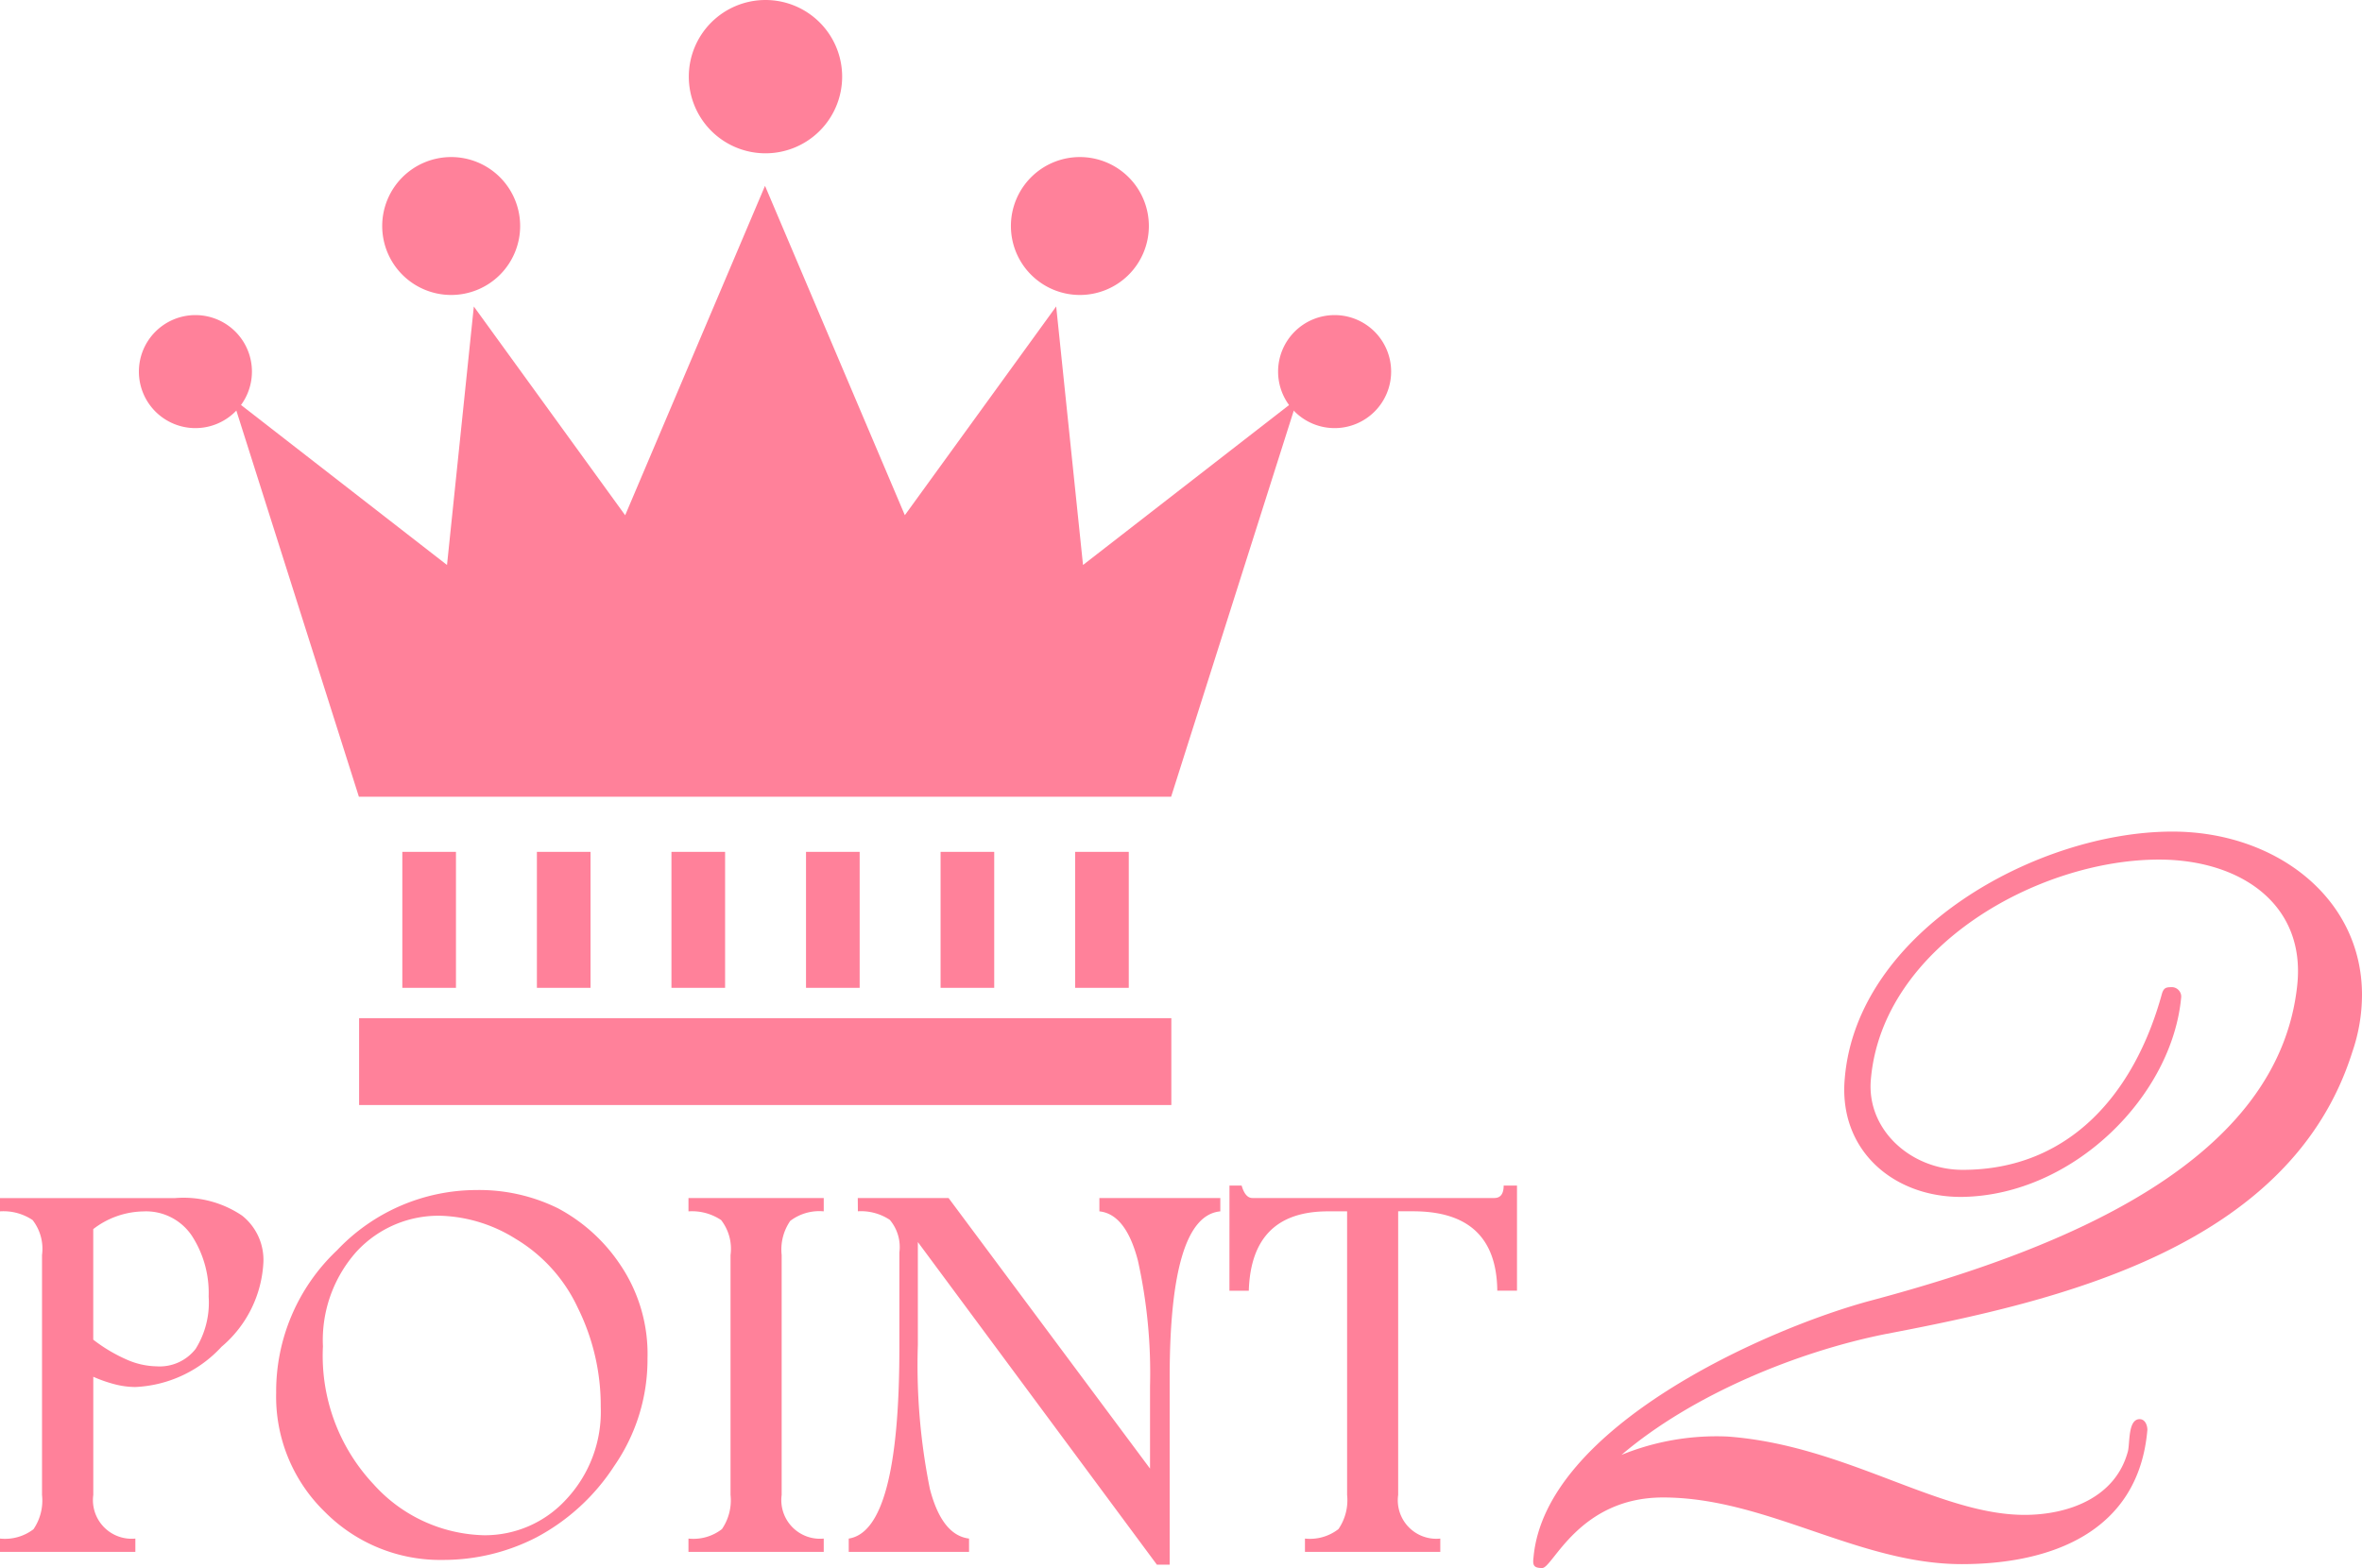 <svg xmlns="http://www.w3.org/2000/svg" width="141.711" height="94.099" viewBox="0 0 141.711 94.099">
  <g id="グループ_8662" data-name="グループ 8662" transform="translate(-9.954)">
    <g id="crown" transform="translate(8.975)">
      <rect id="長方形_4949" data-name="長方形 4949" width="48.731" height="5.212" transform="translate(22.524 61.101)" fill="#ff819a"/>
      <rect id="長方形_4950" data-name="長方形 4950" width="3.218" height="8.16" transform="translate(25.117 51.12)" fill="#ff819a"/>
      <rect id="長方形_4951" data-name="長方形 4951" width="3.218" height="8.16" transform="translate(33.191 51.12)" fill="#ff819a"/>
      <rect id="長方形_4952" data-name="長方形 4952" width="3.218" height="8.16" transform="translate(41.264 51.12)" fill="#ff819a"/>
      <rect id="長方形_4953" data-name="長方形 4953" width="3.218" height="8.16" transform="translate(49.337 51.12)" fill="#ff819a"/>
      <rect id="長方形_4954" data-name="長方形 4954" width="3.218" height="8.16" transform="translate(57.41 51.12)" fill="#ff819a"/>
      <rect id="長方形_4955" data-name="長方形 4955" width="3.218" height="8.16" transform="translate(65.483 51.12)" fill="#ff819a"/>
      <path id="パス_12414" data-name="パス 12414" d="M80.523,37.153,78.913,21.638l-9.08,12.527L61.444,14.4l-8.39,19.769-9.08-12.527L42.365,37.153l-12.872-10L37.078,51.06H85.809L93.4,27.155Z" transform="translate(-14.567 -3.248)" fill="#ff819a"/>
      <path id="パス_12415" data-name="パス 12415" d="M74.01,4.6a4.6,4.6,0,1,1-4.6-4.6,4.6,4.6,0,0,1,4.6,4.6" transform="translate(-22.505)" fill="#ff819a"/>
      <path id="パス_12416" data-name="パス 12416" d="M49.418,16.309a4.138,4.138,0,1,1-4.138-4.138,4.137,4.137,0,0,1,4.138,4.138" transform="translate(-17.232 -2.746)" fill="#ff819a"/>
      <path id="パス_12417" data-name="パス 12417" d="M29.223,27.063a3.391,3.391,0,1,1-3.39-3.39,3.39,3.39,0,0,1,3.39,3.39" transform="translate(-13.129 -4.764)" fill="#ff819a"/>
      <path id="パス_12418" data-name="パス 12418" d="M89.676,16.309a4.138,4.138,0,1,0,4.138-4.138,4.137,4.137,0,0,0-4.138,4.138" transform="translate(-28.046 -2.746)" fill="#ff819a"/>
      <path id="パス_12419" data-name="パス 12419" d="M110.306,27.063a3.391,3.391,0,1,0,3.39-3.39,3.39,3.39,0,0,0-3.39,3.39" transform="translate(-32.646 -4.764)" fill="#ff819a"/>
      <path id="パス_22201" data-name="パス 22201" d="M.979-21.233H11.488a6.266,6.266,0,0,1,4.018,1.054,3.392,3.392,0,0,1,1.278,2.748,7.087,7.087,0,0,1-2.515,5.122A7.485,7.485,0,0,1,9.1-9.895a4.994,4.994,0,0,1-1.212-.158,8.254,8.254,0,0,1-1.312-.457V-3.42A2.319,2.319,0,0,0,9.1-.8V0H.979V-.8a2.818,2.818,0,0,0,2.009-.561A3.057,3.057,0,0,0,3.5-3.42V-17.813a2.812,2.812,0,0,0-.564-2.1,3.135,3.135,0,0,0-1.959-.523Zm5.595,1.861v6.636a9.541,9.541,0,0,0,2.017,1.2,4.646,4.646,0,0,0,1.785.4,2.732,2.732,0,0,0,2.341-1.048,5.239,5.239,0,0,0,.78-3.143,6.3,6.3,0,0,0-1-3.634,3.308,3.308,0,0,0-2.914-1.472A5.049,5.049,0,0,0,6.574-19.372Zm22.96-2.343a10.677,10.677,0,0,1,4.931,1.1,10.321,10.321,0,0,1,3.752,3.42,9.55,9.55,0,0,1,1.61,5.578,11.221,11.221,0,0,1-2,6.466A12.626,12.626,0,0,1,33.162-.872,12.181,12.181,0,0,1,27.575.481,9.743,9.743,0,0,1,20.47-2.4a9.633,9.633,0,0,1-2.922-7.147A11.639,11.639,0,0,1,21.2-18.1,11.526,11.526,0,0,1,29.534-21.715Zm-2.075,1.544a6.68,6.68,0,0,0-5.088,2.15,7.973,7.973,0,0,0-2.017,5.686,11.259,11.259,0,0,0,3.03,8.268A9.178,9.178,0,0,0,30.016-1a6.6,6.6,0,0,0,4.939-2.158A7.688,7.688,0,0,0,37.021-8.7a13.224,13.224,0,0,0-1.378-5.952,9.488,9.488,0,0,0-3.752-4.15A8.957,8.957,0,0,0,27.459-20.171ZM50.4-20.437a2.882,2.882,0,0,0-2.009.573,3.023,3.023,0,0,0-.515,2.05V-3.42A2.319,2.319,0,0,0,50.4-.8V0H42.284V-.8a2.788,2.788,0,0,0,2.009-.569,3.061,3.061,0,0,0,.515-2.054V-17.813a2.812,2.812,0,0,0-.564-2.1,3.135,3.135,0,0,0-1.959-.523v-.8H50.4Zm2.042-.8h5.447L69.976-5V-9.937a31.153,31.153,0,0,0-.726-7.542q-.726-2.791-2.312-2.957v-.8h7.255v.8q-3.038.282-3.038,9.978V.764h-.769L56.047-18.594v6.176a37.485,37.485,0,0,0,.722,8.641Q57.491-1,59.118-.8V0H51.9V-.8q3.038-.465,3.038-11.438v-5.728a2.528,2.528,0,0,0-.573-1.959,3.118,3.118,0,0,0-1.917-.515Zm22.3-.747h.73q.216.747.647.747h14.51q.564,0,.564-.747h.8v6.309H90.811q-.05-4.765-5.047-4.765h-.9V-3.42A2.31,2.31,0,0,0,87.391-.8V0H79.272V-.8a2.788,2.788,0,0,0,2.009-.569A3.061,3.061,0,0,0,81.8-3.42V-20.437H80.65q-4.6,0-4.748,4.765H74.74Z" transform="translate(0 93.13)" fill="#ff819a"/>
    </g>
    <path id="パス_22202" data-name="パス 22202" d="M46.11-30.566a10.6,10.6,0,0,0,.58-3.422c0-5.858-5.22-9.8-11.368-9.8C27.2-43.79,16.414-37.816,15.66-29c-.406,4.35,2.958,7.192,7.076,7.134,6.67-.116,12.586-6.09,13.108-12.006a.572.572,0,0,0-.522-.58c-.348,0-.522,0-.638.406C33.06-28.13,29.174-23.49,22.736-23.49c-3.132,0-5.8-2.436-5.51-5.452.7-7.946,10.034-13.166,17.284-13.166,4.872,0,8.816,2.668,8.294,7.54C41.7-24.128,29.232-18.85,17.284-15.66c-6.322,1.682-19.6,7.6-20.3,15.428-.058.464,0,.638.522.638.638,0,2.2-4.234,7.25-4.234,6.206,0,11.716,4,17.922,4,5.336,0,10.614-1.914,11.136-8.062,0-.232-.116-.638-.464-.638-.7,0-.58,1.392-.7,1.914C31.9-3.77,29-2.784,26.448-2.784c-5.162,0-10.73-4.176-17.806-4.7a15.081,15.081,0,0,0-6.38,1.1c4.292-3.654,10.614-6.206,15.834-7.25C28.42-15.6,42.4-18.792,46.11-30.566Z" transform="translate(104.975 93.692)" fill="#ff819a"/>
  </g>
</svg>
